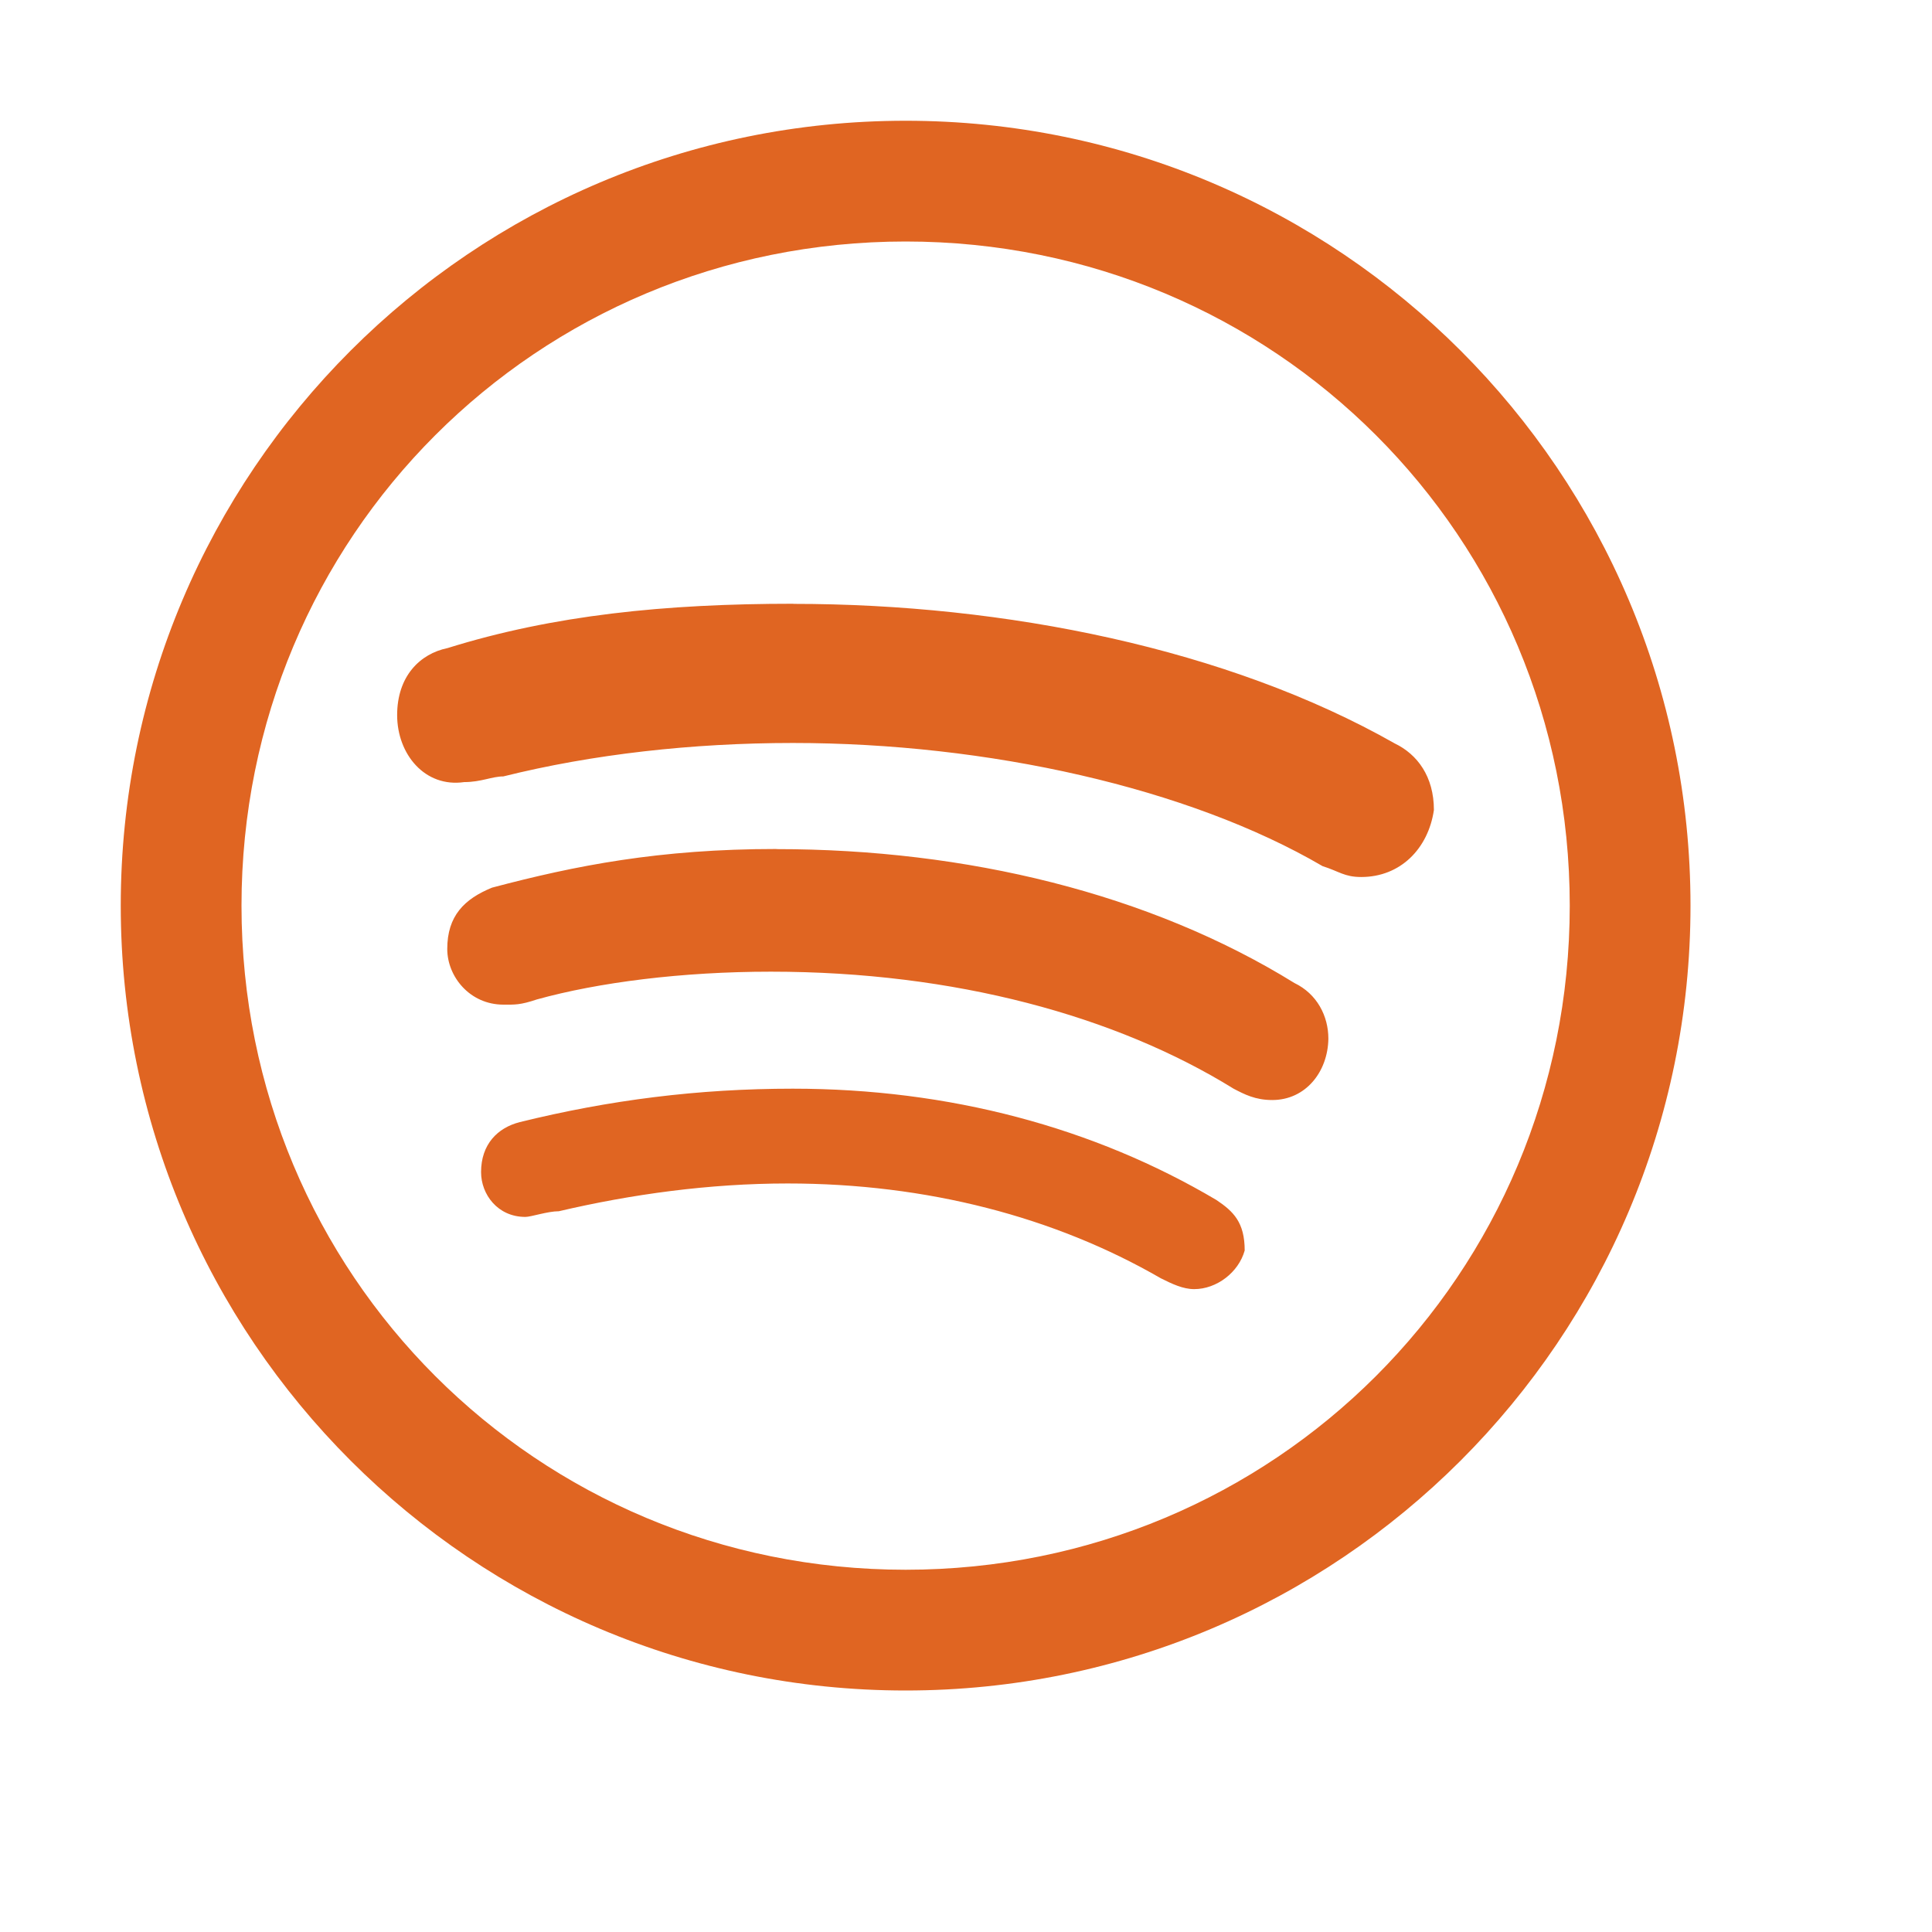 <svg xmlns="http://www.w3.org/2000/svg" xmlns:xlink="http://www.w3.org/1999/xlink" viewBox="0,0,256,256" width="16px" height="16px" fill-rule="nonzero"><g fill="#e06522" fill-rule="nonzero" stroke="none" stroke-width="1" stroke-linecap="butt" stroke-linejoin="miter" stroke-miterlimit="10" stroke-dasharray="" stroke-dashoffset="0" font-family="none" font-weight="none" font-size="none" text-anchor="none" style="mix-blend-mode: normal"><g transform="scale(16,16)"><path d="M7.5,1c-3.59,0 -6.5,2.91 -6.5,6.5c0,3.59 2.91,6.5 6.5,6.5c3.59,0 6.5,-2.91 6.5,-6.5c0,-3.59 -2.91,-6.5 -6.5,-6.5zM7.5,2c3.055,0 5.5,2.445 5.5,5.5c0,3.055 -2.445,5.5 -5.5,5.5c-3.055,0 -5.5,-2.445 -5.5,-5.5c0,-3.055 2.445,-5.5 5.5,-5.5zM6.57,5c-1.062,0 -1.988,0.094 -2.863,0.367c-0.23,0.047 -0.418,0.234 -0.418,0.555c0,0.324 0.23,0.602 0.555,0.555c0.141,0 0.23,-0.047 0.324,-0.047c0.738,-0.184 1.566,-0.277 2.398,-0.277c1.613,0 3.277,0.371 4.387,1.02c0.137,0.043 0.18,0.09 0.32,0.09c0.324,0 0.555,-0.234 0.602,-0.555c0,-0.277 -0.137,-0.461 -0.324,-0.551c-1.383,-0.785 -3.227,-1.156 -4.98,-1.156zM6.43,7.031c-0.969,0 -1.664,0.137 -2.355,0.32c-0.23,0.094 -0.371,0.234 -0.371,0.508c0,0.23 0.188,0.461 0.465,0.461c0.094,0 0.137,0.004 0.277,-0.043c0.508,-0.141 1.199,-0.23 1.938,-0.23c1.523,0 2.859,0.367 3.832,0.969c0.09,0.047 0.18,0.094 0.32,0.094c0.277,0 0.461,-0.234 0.465,-0.508c0,-0.188 -0.094,-0.371 -0.281,-0.461c-1.199,-0.742 -2.719,-1.109 -4.289,-1.109zM6.566,9.016c-0.785,0 -1.52,0.094 -2.262,0.277c-0.184,0.047 -0.32,0.184 -0.32,0.414c0,0.184 0.137,0.371 0.367,0.371c0.047,0 0.184,-0.047 0.277,-0.047c0.602,-0.141 1.246,-0.23 1.895,-0.23c1.152,0 2.211,0.277 3.09,0.785c0.094,0.047 0.184,0.09 0.277,0.09c0.184,0 0.367,-0.137 0.418,-0.32c0,-0.234 -0.094,-0.324 -0.234,-0.418c-1.016,-0.602 -2.215,-0.922 -3.508,-0.922z"></path></g></g></svg>